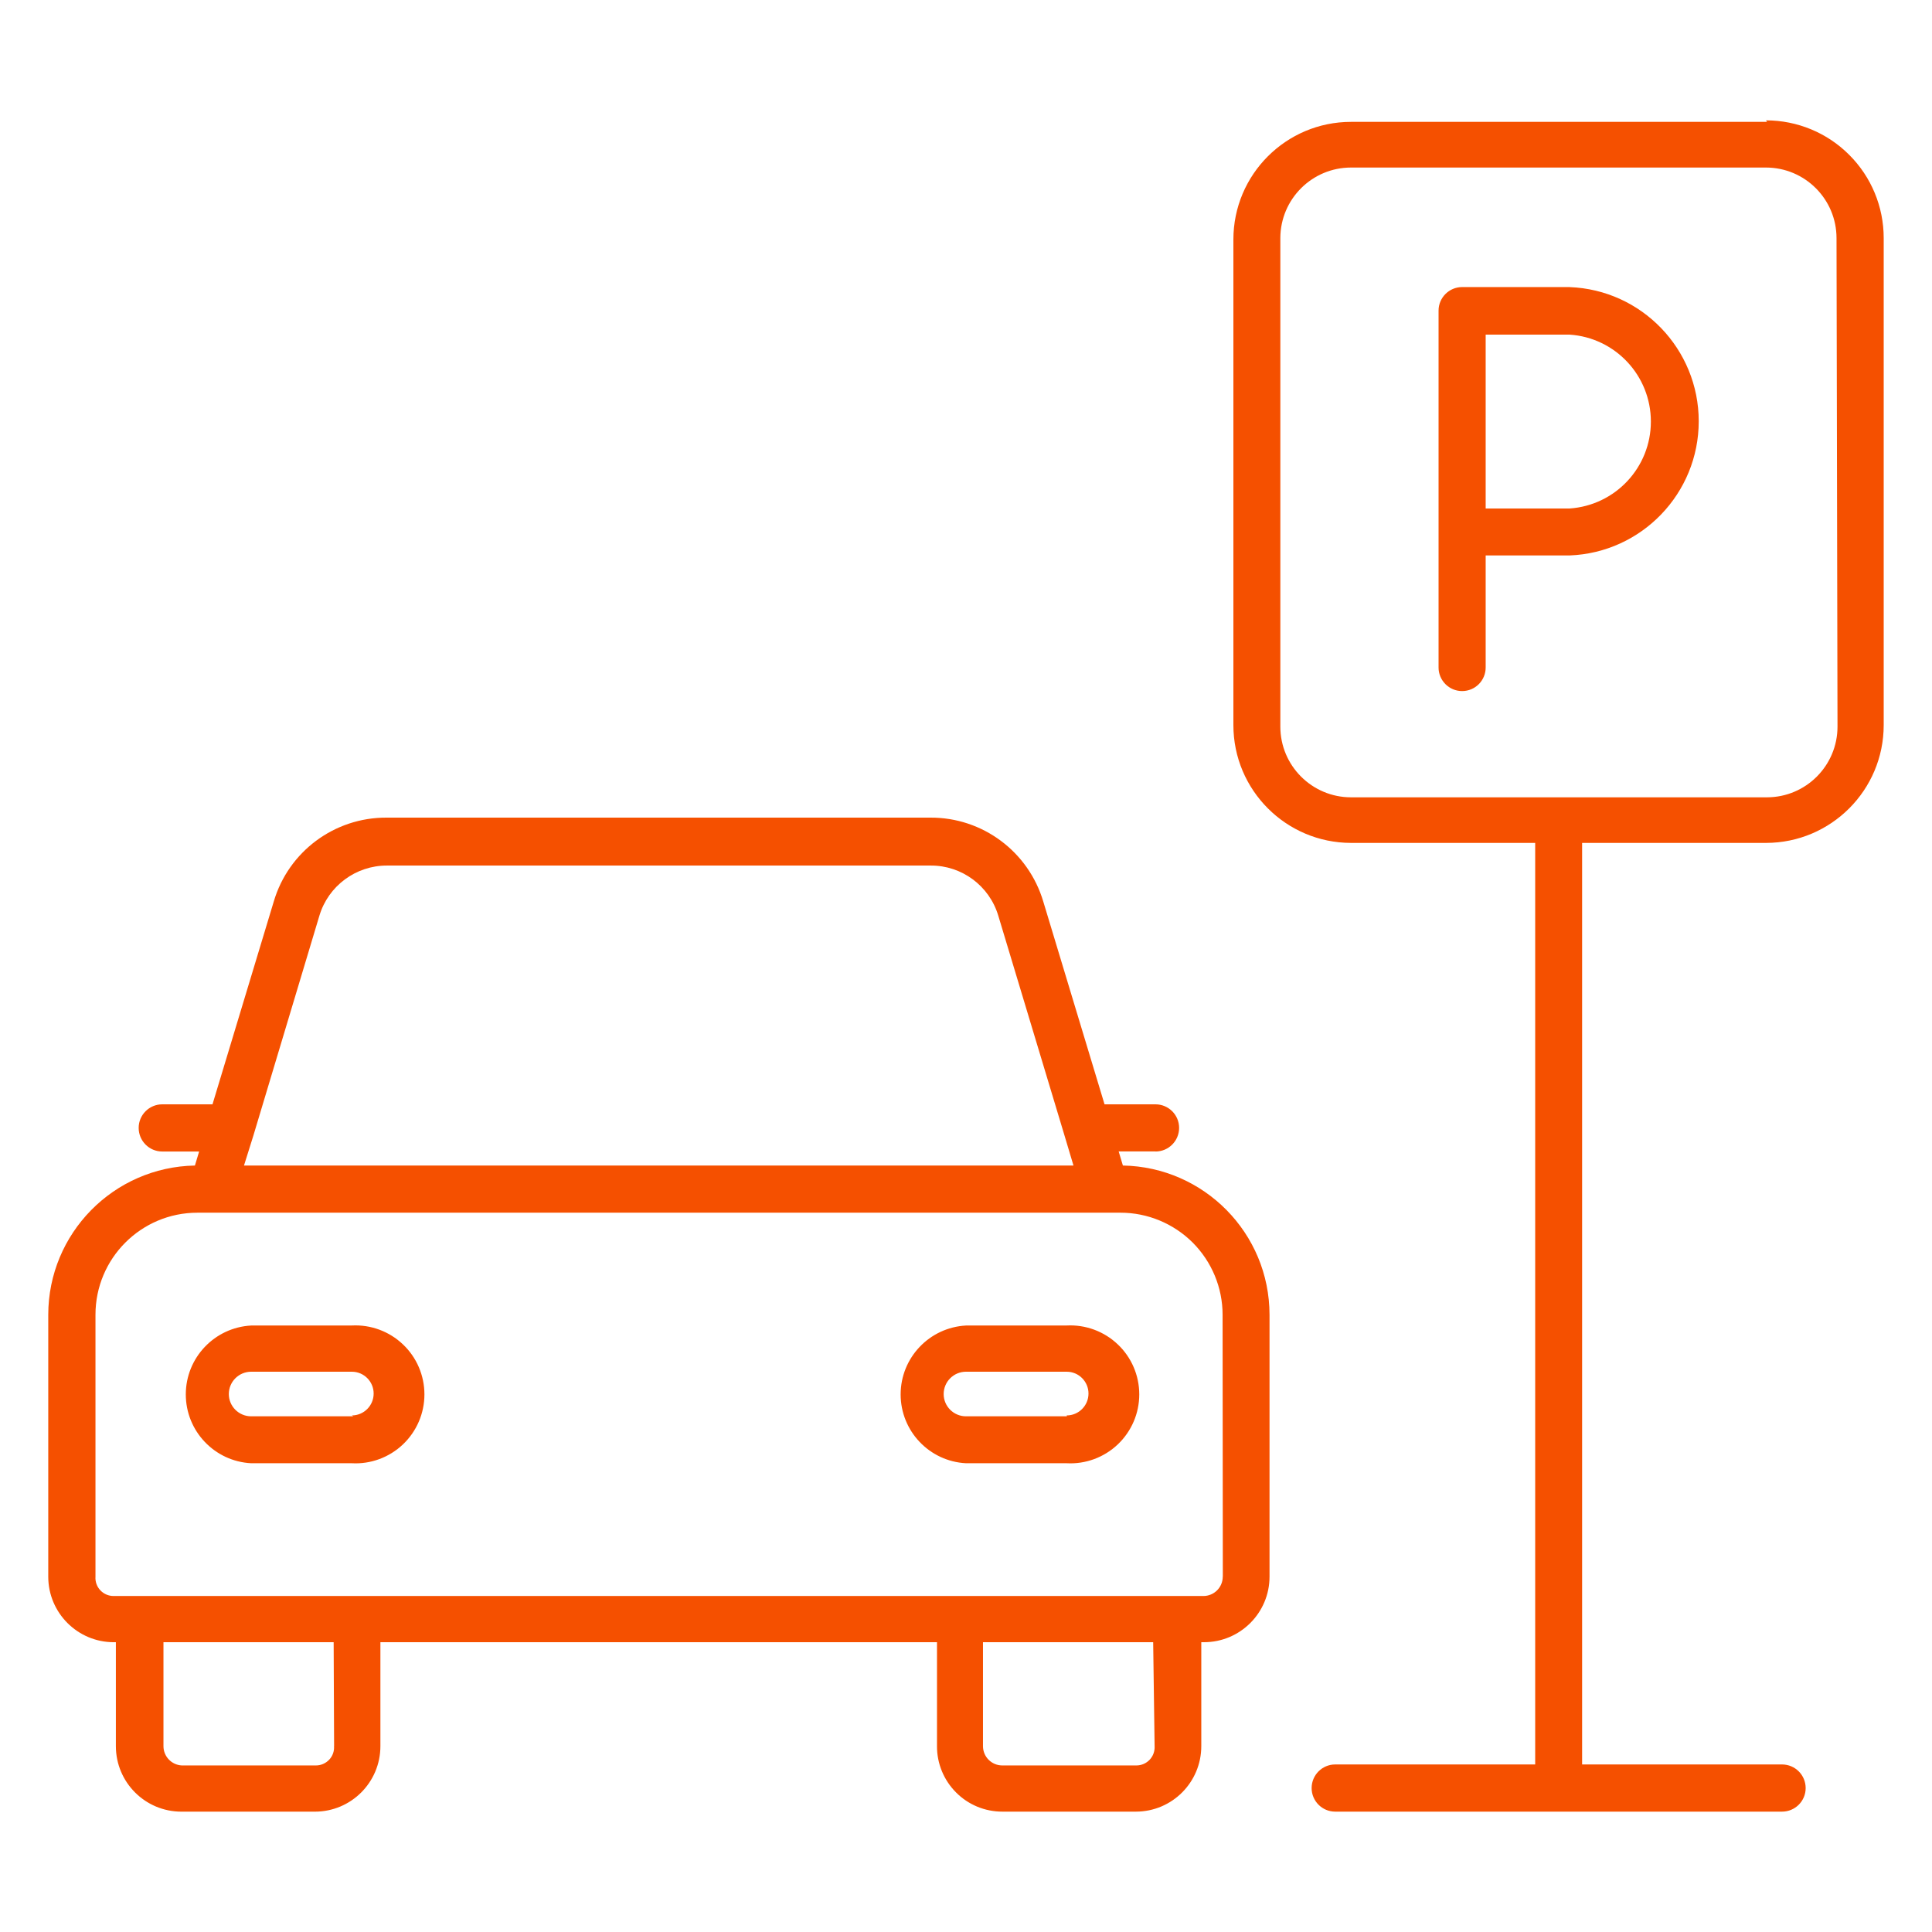 <?xml version="1.0" encoding="UTF-8"?> <svg xmlns="http://www.w3.org/2000/svg" viewBox="0 0 100 100" fill-rule="evenodd"><path d="m58.121 60.328-0.219-0.73h1.91l-0.004 0.004c0.676 0 1.223-0.547 1.223-1.223 0-0.672-0.547-1.219-1.223-1.219h-2.637l-3.172-10.5c-0.77-2.582-3.144-4.352-5.84-4.34h-28.16c-2.691-0.008-5.066 1.758-5.828 4.34l-3.172 10.5h-2.602c-0.672 0-1.219 0.547-1.219 1.219 0 0.676 0.547 1.223 1.219 1.223h1.91l-0.219 0.73v-0.004c-4.211 0.078-7.586 3.512-7.59 7.723v13.559c0 1.871 1.52 3.391 3.391 3.391h0.109v5.379c0 1.875 1.52 3.391 3.391 3.391h6.91c1.871 0 3.391-1.516 3.391-3.391v-5.379h28.809v5.379c-0.004 0.898 0.352 1.762 0.988 2.398 0.633 0.637 1.492 0.992 2.391 0.992h6.922c1.867-0.004 3.379-1.52 3.379-3.391v-5.379h0.141c1.871 0 3.391-1.52 3.391-3.391v-13.559c-0.004-4.211-3.379-7.644-7.59-7.723zm-45-1.57 3.41-11.359c0.461-1.543 1.887-2.602 3.5-2.598h28.141c1.613-0.008 3.039 1.051 3.5 2.598l3.422 11.359 0.469 1.57h-42.934zm4.172 31.621h-0.004c0.02 0.262-0.074 0.52-0.254 0.707-0.184 0.191-0.434 0.297-0.695 0.293h-6.93c-0.531-0.027-0.949-0.465-0.949-1v-5.379h8.809zm42.469 0c0.016 0.262-0.078 0.516-0.254 0.703-0.18 0.191-0.43 0.297-0.688 0.297h-6.941c-0.551 0-1-0.445-1-1v-5.379h8.809zm3.531-8.77h-0.004c0 0.266-0.105 0.52-0.293 0.707s-0.441 0.293-0.707 0.293h-56.398c-0.262 0.004-0.516-0.102-0.695-0.293-0.18-0.188-0.273-0.445-0.254-0.707v-13.559c0-2.918 2.363-5.281 5.277-5.281h47.781c1.398 0 2.742 0.559 3.734 1.547 0.988 0.992 1.547 2.332 1.547 3.734zm-45-13h-5.293c-1.895 0.102-3.383 1.668-3.383 3.566 0 1.898 1.488 3.465 3.383 3.562h5.211c0.977 0.055 1.934-0.301 2.644-0.973 0.711-0.676 1.113-1.609 1.113-2.59s-0.402-1.918-1.113-2.59c-0.711-0.676-1.668-1.027-2.644-0.977zm0 4.699h-5.293c-0.637 0-1.156-0.516-1.156-1.152 0-0.641 0.52-1.156 1.156-1.156h5.211c0.625 0 1.129 0.508 1.129 1.129 0 0.625-0.504 1.133-1.129 1.133zm36.93-4.699h-5.223c-1.895 0.102-3.383 1.668-3.383 3.566 0 1.898 1.488 3.465 3.383 3.562h5.211c0.977 0.055 1.934-0.301 2.644-0.973 0.711-0.676 1.113-1.609 1.113-2.59s-0.402-1.918-1.113-2.59c-0.711-0.676-1.668-1.027-2.644-0.977zm0 4.699h-5.223c-0.637 0-1.156-0.516-1.156-1.152 0-0.641 0.52-1.156 1.156-1.156h5.211c0.625 0 1.129 0.508 1.129 1.129 0 0.625-0.504 1.133-1.129 1.133zm36.238-67h-21.531c-3.363 0-6.09 2.727-6.09 6.09v25.133c0 3.363 2.727 6.094 6.09 6.098h9.531v47.699h-10.352c-0.672 0-1.219 0.547-1.219 1.223 0 0.672 0.547 1.219 1.219 1.219h23.129c0.676 0 1.223-0.547 1.223-1.219 0-0.676-0.547-1.223-1.223-1.223h-10.348v-47.699h9.52c3.363-0.004 6.09-2.734 6.09-6.098v-25.211c0-1.617-0.641-3.164-1.785-4.305-1.141-1.145-2.691-1.785-4.305-1.785zm3.648 31.301c0 2.019-1.633 3.656-3.648 3.66h-21.531c-2.019 0-3.66-1.637-3.66-3.66v-25.289c0.008-2.019 1.645-3.648 3.66-3.648h21.48c2.012 0.004 3.644 1.633 3.648 3.648zm-13.871-22.75h-5.559c-0.672 0-1.219 0.547-1.219 1.219v18.473c0 0.672 0.547 1.219 1.219 1.219 0.676 0 1.219-0.547 1.219-1.219v-5.801h4.34c3.734-0.141 6.688-3.211 6.688-6.945 0-3.734-2.953-6.805-6.688-6.945zm0 11.461h-4.34v-9h4.34c2.371 0.156 4.211 2.125 4.211 4.5s-1.84 4.34-4.211 4.5z" fill="#f55000"></path></svg> 